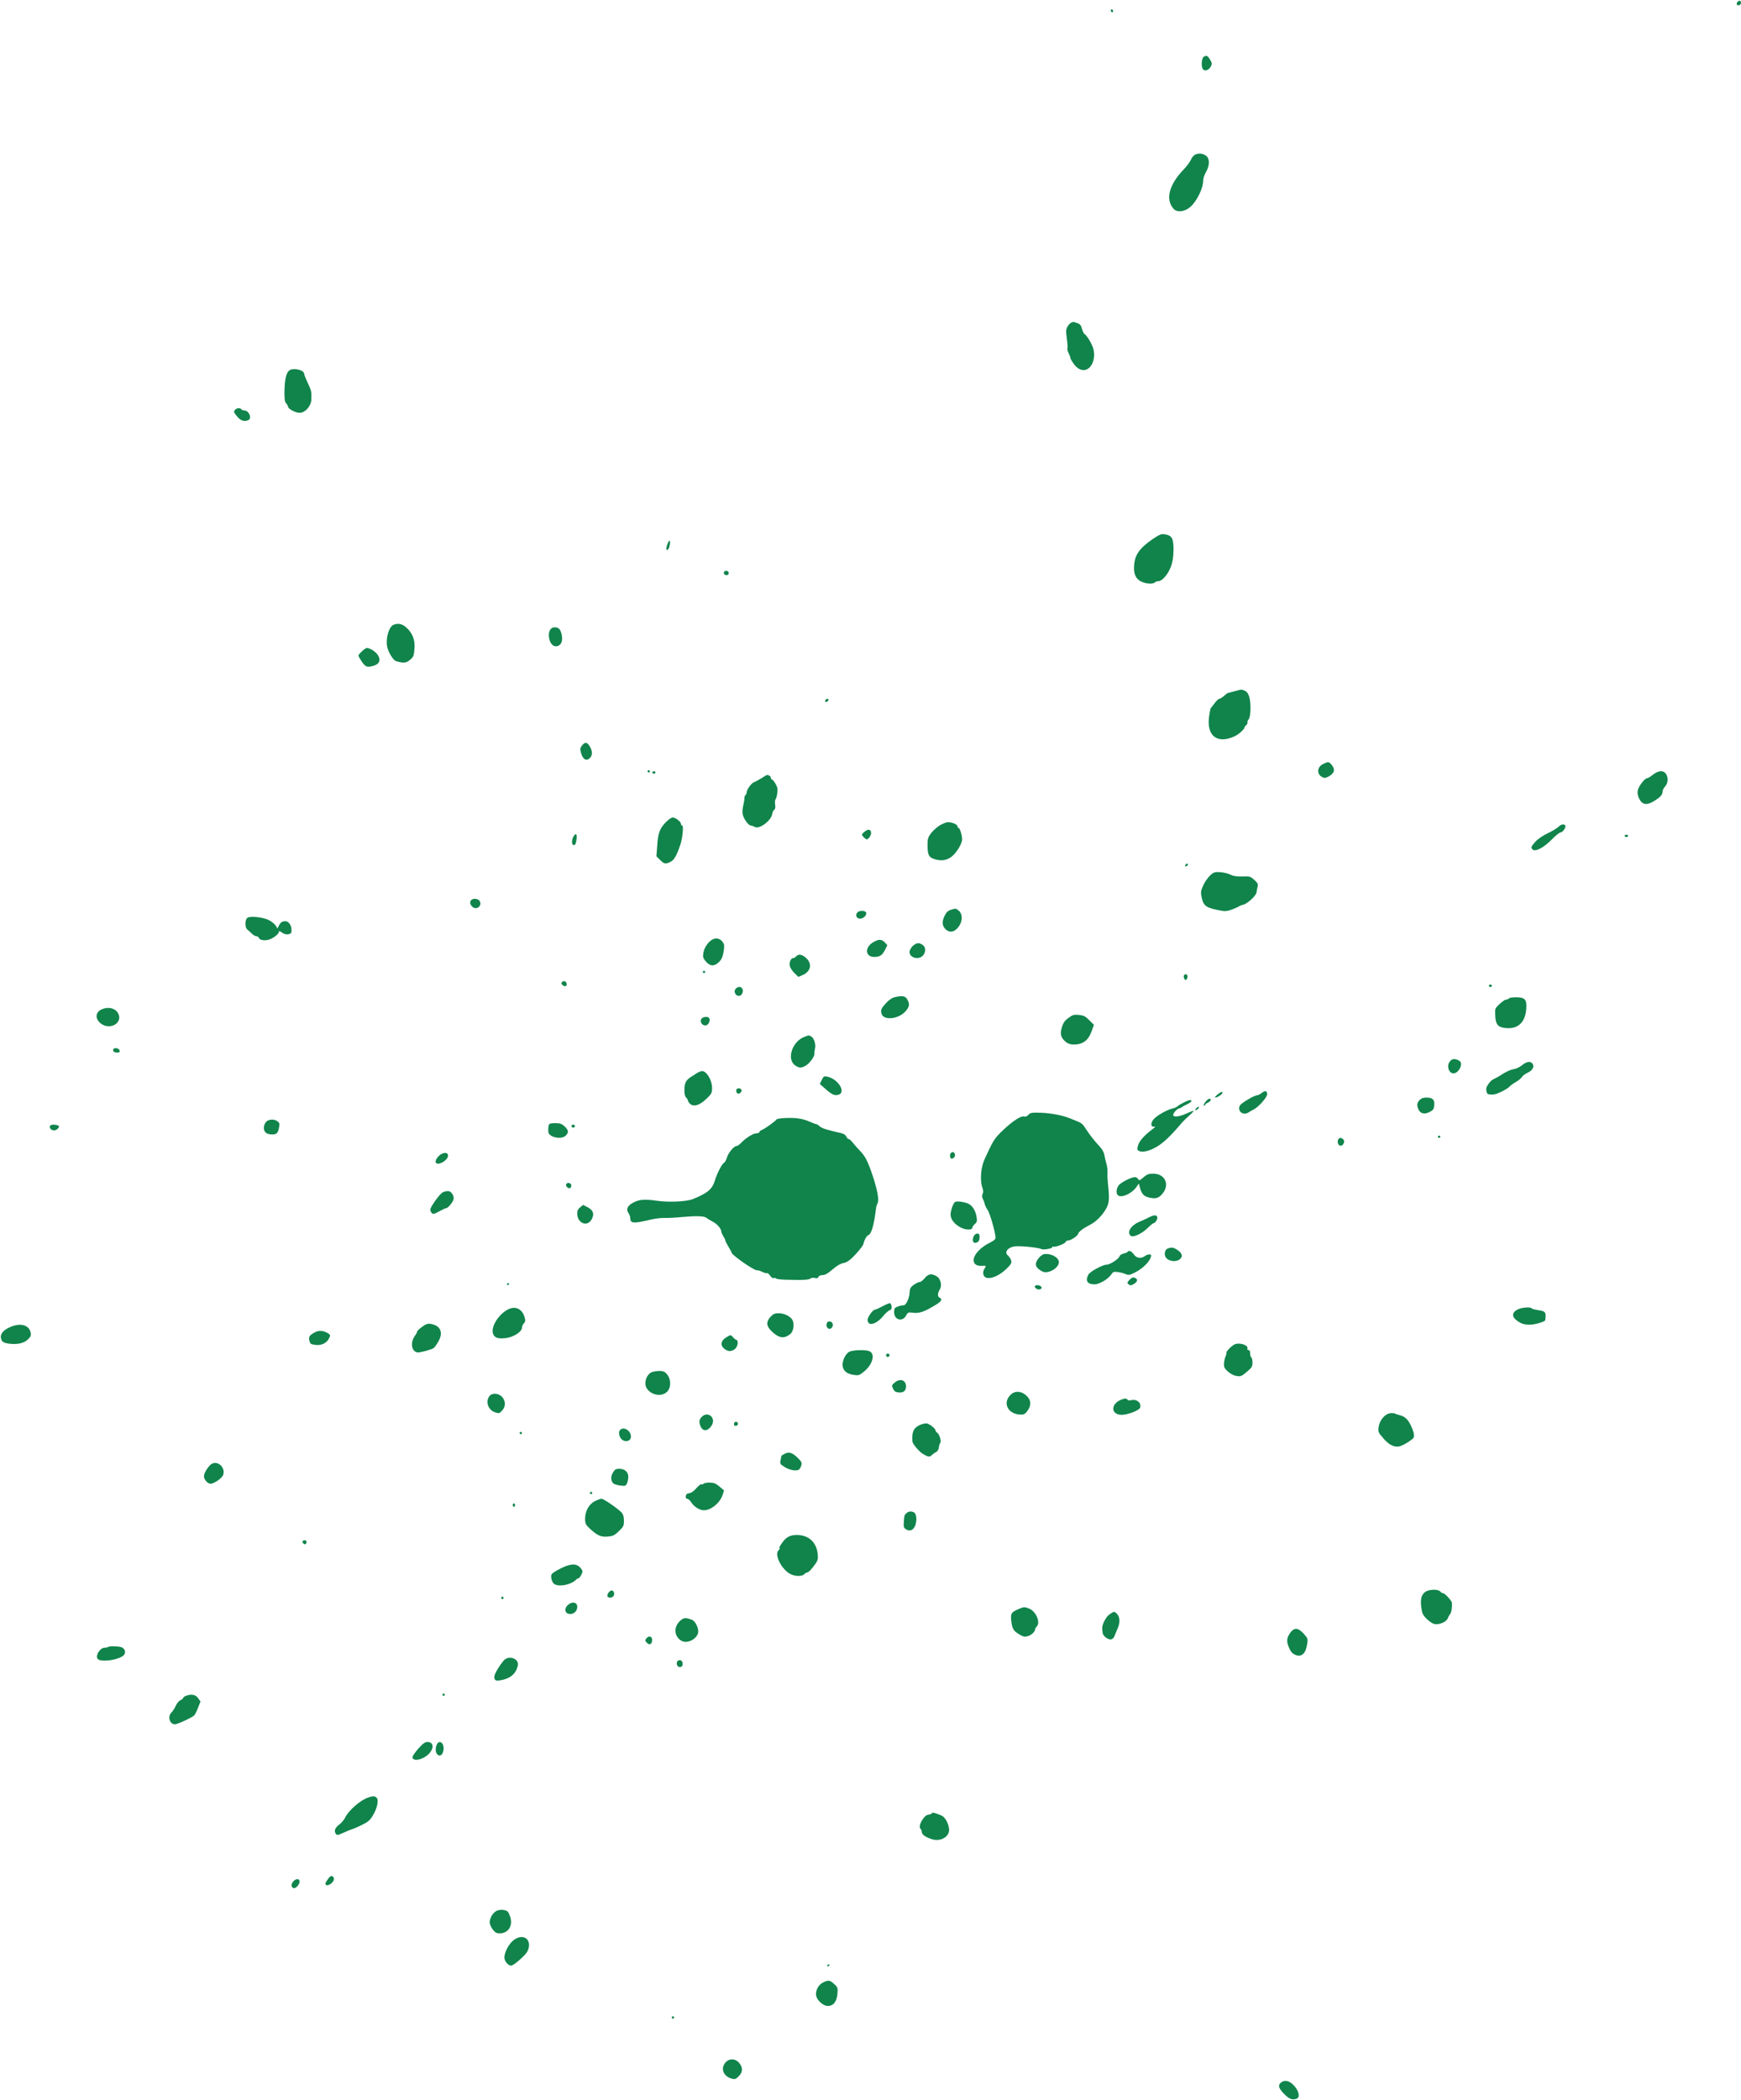 <?xml version="1.0" encoding="UTF-8" standalone="no"?><svg xmlns="http://www.w3.org/2000/svg" xmlns:xlink="http://www.w3.org/1999/xlink" fill="#10844b" height="1821.9" preserveAspectRatio="xMidYMid meet" version="1" viewBox="719.0 536.9 1511.0 1821.9" width="1511" zoomAndPan="magnify"><g id="change1_1"><path d="M22270 24615 c-6 -8 -9 -19 -6 -24 9 -14 36 -2 36 14 0 21 -16 26 -30 10z" fill="inherit" transform="matrix(.1 0 0 -.1 0 3000)"/><path d="M16830 24541 c0 -6 5 -13 10 -16 6 -3 10 1 10 9 0 9 -4 16 -10 16 -5 0 -10 -4 -10 -9z" fill="inherit" transform="matrix(.1 0 0 -.1 0 3000)"/><path d="M17638 24139 c-19 -11 -25 -82 -9 -107 14 -22 54 -10 69 21 12 24 11 32 -5 59 -21 36 -31 41 -55 27z" fill="inherit" transform="matrix(.1 0 0 -.1 0 3000)"/><path d="M17563 23290 c-12 -5 -29 -25 -37 -44 -8 -19 -35 -56 -61 -83 -129 -133 -163 -263 -89 -344 29 -32 94 -26 141 14 58 47 117 167 115 232 0 16 10 48 23 70 39 68 35 133 -11 153 -29 14 -50 14 -81 2z" fill="inherit" transform="matrix(.1 0 0 -.1 0 3000)"/><path d="M16489 21833 c-8 -2 -23 -17 -33 -33 -15 -26 -16 -39 -7 -106 6 -42 8 -80 5 -85 -3 -5 2 -23 10 -41 9 -17 16 -36 16 -43 0 -6 14 -30 30 -52 47 -64 110 -70 149 -14 26 36 33 94 20 146 -11 41 -54 114 -76 128 -7 4 -17 25 -23 46 -8 31 -17 42 -42 50 -17 6 -31 10 -32 10 -1 -1 -8 -3 -17 -6z" fill="inherit" transform="matrix(.1 0 0 -.1 0 3000)"/><path d="M9700 21417 c-26 -21 -39 -78 -41 -175 -1 -73 2 -96 15 -111 9 -9 16 -22 16 -28 0 -19 65 -53 100 -53 48 0 99 57 102 113 2 76 3 74 -41 168 -11 25 -21 51 -21 57 0 34 -97 56 -130 29z" fill="inherit" transform="matrix(.1 0 0 -.1 0 3000)"/><path d="M9232 21078 c-17 -17 -15 -23 19 -63 30 -34 58 -43 93 -29 35 13 8 84 -32 84 -11 0 -24 5 -27 10 -8 14 -38 13 -53 -2z" fill="inherit" transform="matrix(.1 0 0 -.1 0 3000)"/><path d="M17196 19956 c-114 -78 -155 -135 -163 -225 -7 -76 13 -122 62 -145 42 -20 101 -24 118 -7 6 6 20 11 32 11 32 0 82 59 107 125 16 45 22 82 23 147 0 100 -14 124 -76 134 -30 5 -45 -1 -103 -40z" fill="inherit" transform="matrix(.1 0 0 -.1 0 3000)"/><path d="M12980 19904 c-12 -35 -7 -56 9 -38 12 13 22 74 12 74 -5 0 -15 -16 -21 -36z" fill="inherit" transform="matrix(.1 0 0 -.1 0 3000)"/><path d="M13474 19669 c-9 -15 11 -33 30 -26 9 4 13 13 10 22 -7 17 -30 20 -40 4z" fill="inherit" transform="matrix(.1 0 0 -.1 0 3000)"/><path d="M10605 19211 c-39 -16 -69 -117 -55 -188 8 -47 53 -120 77 -127 66 -19 88 -17 121 11 31 25 34 35 39 94 7 79 -17 139 -72 188 -36 31 -70 38 -110 22z" fill="inherit" transform="matrix(.1 0 0 -.1 0 3000)"/><path d="M11970 19175 c-31 -37 -16 -123 24 -145 29 -15 64 3 72 38 8 31 -4 88 -22 107 -20 19 -58 19 -74 0z" fill="inherit" transform="matrix(.1 0 0 -.1 0 3000)"/><path d="M10330 18980 c-35 -34 -35 -33 -13 -68 38 -61 51 -70 93 -62 69 13 90 48 60 98 -18 29 -69 62 -96 62 -7 0 -27 -13 -44 -30z" fill="inherit" transform="matrix(.1 0 0 -.1 0 3000)"/><path d="M17905 18635 c-27 -8 -53 -14 -57 -15 -4 0 -19 -11 -34 -25 -15 -14 -33 -25 -40 -25 -7 0 -26 -17 -41 -37 -15 -21 -30 -40 -34 -43 -3 -3 -10 -35 -15 -72 -25 -171 71 -245 223 -173 35 17 83 60 83 74 0 5 7 14 15 21 9 7 14 18 12 24 -3 6 2 18 10 27 18 22 22 140 5 195 -8 27 -20 45 -37 52 -31 14 -27 14 -90 -3z" fill="inherit" transform="matrix(.1 0 0 -.1 0 3000)"/><path d="M14355 18559 c-4 -6 -5 -13 -2 -16 7 -7 27 6 27 18 0 12 -17 12 -25 -2z" fill="inherit" transform="matrix(.1 0 0 -.1 0 3000)"/><path d="M12242 18165 c-18 -23 -19 -30 -9 -67 15 -49 39 -68 65 -52 32 20 38 59 16 101 -25 47 -46 52 -72 18z" fill="inherit" transform="matrix(.1 0 0 -.1 0 3000)"/><path d="M18672 18003 c-51 -25 -56 -87 -8 -112 19 -11 28 -10 53 2 57 30 65 65 25 110 -19 21 -28 21 -70 0z" fill="inherit" transform="matrix(.1 0 0 -.1 0 3000)"/><path d="M12810 17940 c0 -5 5 -10 10 -10 6 0 10 5 10 10 0 6 -4 10 -10 10 -5 0 -10 -4 -10 -10z" fill="inherit" transform="matrix(.1 0 0 -.1 0 3000)"/><path d="M12852 17929 c2 -6 8 -10 13 -10 5 0 11 4 13 10 2 6 -4 11 -13 11 -9 0 -15 -5 -13 -11z" fill="inherit" transform="matrix(.1 0 0 -.1 0 3000)"/><path d="M21535 17910 c-21 -16 -43 -30 -50 -30 -21 0 -74 -70 -81 -106 -4 -23 0 -45 12 -71 27 -54 66 -60 131 -20 55 35 72 54 73 83 0 11 9 30 20 41 26 28 31 72 12 106 -22 38 -67 37 -117 -3z" fill="inherit" transform="matrix(.1 0 0 -.1 0 3000)"/><path d="M13800 17881 c-25 -15 -54 -31 -65 -35 -23 -7 -65 -65 -65 -89 0 -8 -4 -19 -10 -22 -5 -3 -9 -16 -9 -28 0 -12 -5 -42 -11 -66 -6 -24 -8 -58 -4 -75 8 -38 50 -96 70 -96 8 0 23 -6 34 -12 39 -25 146 56 152 114 2 12 9 28 17 34 10 8 12 22 8 46 -3 20 -1 40 4 45 5 5 12 29 15 54 5 35 2 52 -16 82 -12 20 -26 37 -31 37 -5 0 -9 6 -9 14 0 8 -7 17 -16 20 -20 7 -12 10 -64 -23z" fill="inherit" transform="matrix(.1 0 0 -.1 0 3000)"/><path d="M12970 17500 c-54 -55 -69 -95 -76 -204 l-7 -93 31 -31 c35 -36 50 -39 93 -16 30 15 53 56 84 149 19 55 29 165 16 165 -6 0 -11 6 -11 14 0 19 -48 56 -72 56 -10 0 -37 -18 -58 -40z" fill="inherit" transform="matrix(.1 0 0 -.1 0 3000)"/><path d="M15349 17473 c-25 -15 -59 -45 -77 -68 -28 -37 -32 -50 -32 -103 0 -87 11 -109 62 -124 54 -16 94 -12 136 14 44 27 102 116 102 158 0 38 -20 100 -32 100 -4 0 -8 6 -8 14 0 15 -50 36 -84 35 -12 0 -41 -12 -67 -26z" fill="inherit" transform="matrix(.1 0 0 -.1 0 3000)"/><path d="M20715 17458 c-11 -11 -52 -36 -92 -55 -42 -20 -86 -50 -107 -73 -40 -45 -42 -52 -22 -70 24 -19 96 20 164 89 33 34 67 61 76 61 19 0 50 45 41 60 -10 16 -38 11 -60 -12z" fill="inherit" transform="matrix(.1 0 0 -.1 0 3000)"/><path d="M14693 17416 c-27 -24 -28 -24 -9 -45 11 -12 23 -21 27 -21 16 0 39 32 39 55 0 33 -25 38 -57 11z" fill="inherit" transform="matrix(.1 0 0 -.1 0 3000)"/><path d="M12165 17370 c-16 -30 -13 -70 5 -70 13 0 19 14 24 54 6 46 -9 55 -29 16z" fill="inherit" transform="matrix(.1 0 0 -.1 0 3000)"/><path d="M21290 17380 c0 -5 7 -10 15 -10 8 0 15 5 15 10 0 6 -7 10 -15 10 -8 0 -15 -4 -15 -10z" fill="inherit" transform="matrix(.1 0 0 -.1 0 3000)"/><path d="M17477 17126 c-4 -10 -1 -13 9 -9 7 3 14 9 14 14 0 14 -17 10 -23 -5z" fill="inherit" transform="matrix(.1 0 0 -.1 0 3000)"/><path d="M17725 17061 c-30 -13 -74 -67 -96 -119 -18 -42 -19 -53 -9 -99 16 -73 39 -88 169 -112 33 -6 55 -4 95 11 28 11 56 23 61 28 6 4 21 10 35 13 38 10 112 78 115 107 2 14 6 37 10 51 5 21 0 31 -30 58 -34 30 -41 32 -103 29 -47 -1 -78 3 -101 15 -41 20 -119 30 -146 18z" fill="inherit" transform="matrix(.1 0 0 -.1 0 3000)"/><path d="M11288 16829 c-24 -13 -23 -42 2 -64 36 -33 89 10 62 51 -11 17 -45 24 -64 13z" fill="inherit" transform="matrix(.1 0 0 -.1 0 3000)"/><path d="M15443 16739 c-24 -7 -39 -21 -53 -49 -26 -51 -25 -85 3 -116 36 -39 83 -31 119 21 34 48 33 109 -2 137 -25 20 -23 20 -67 7z" fill="inherit" transform="matrix(.1 0 0 -.1 0 3000)"/><path d="M14630 16715 c-18 -22 -8 -50 21 -53 29 -3 64 29 56 53 -8 19 -61 20 -77 0z" fill="inherit" transform="matrix(.1 0 0 -.1 0 3000)"/><path d="M9338 16670 c-23 -14 -24 -84 -2 -102 9 -7 26 -23 39 -35 12 -13 30 -23 39 -23 9 0 19 -6 22 -14 7 -19 42 -26 80 -18 38 8 94 49 94 69 0 10 7 9 28 -6 18 -13 36 -18 55 -14 23 4 27 10 27 37 0 40 -25 76 -53 76 -28 0 -41 -9 -57 -39 l-12 -24 -15 25 c-9 13 -34 34 -57 46 -48 26 -161 39 -188 22z" fill="inherit" transform="matrix(.1 0 0 -.1 0 3000)"/><path d="M13363 16475 c-34 -24 -62 -69 -69 -112 -5 -33 -2 -44 20 -70 37 -44 70 -47 111 -12 24 22 35 42 43 84 6 30 9 63 5 73 -18 50 -67 67 -110 37z" fill="inherit" transform="matrix(.1 0 0 -.1 0 3000)"/><path d="M14768 16457 c-75 -44 -69 -127 9 -127 48 0 70 14 94 61 l20 41 -22 24 c-28 29 -53 30 -101 1z" fill="inherit" transform="matrix(.1 0 0 -.1 0 3000)"/><path d="M15117 16430 c-13 -11 -28 -32 -32 -47 -13 -55 73 -86 115 -41 27 29 26 73 -2 92 -30 21 -50 20 -81 -4z" fill="inherit" transform="matrix(.1 0 0 -.1 0 3000)"/><path d="M14100 16335 c-7 -8 -18 -15 -26 -15 -20 0 -36 -38 -29 -69 3 -15 21 -43 40 -61 l34 -33 40 17 c68 31 81 96 29 145 -36 34 -69 39 -88 16z" fill="inherit" transform="matrix(.1 0 0 -.1 0 3000)"/><path d="M13290 16200 c0 -5 5 -10 10 -10 6 0 10 5 10 10 0 6 -4 10 -10 10 -5 0 -10 -4 -10 -10z" fill="inherit" transform="matrix(.1 0 0 -.1 0 3000)"/><path d="M17466 16171 c-7 -11 3 -41 14 -41 11 0 21 30 14 41 -3 5 -9 9 -14 9 -5 0 -11 -4 -14 -9z" fill="inherit" transform="matrix(.1 0 0 -.1 0 3000)"/><path d="M12064 16108 c-9 -15 27 -41 39 -29 13 13 1 41 -17 41 -8 0 -18 -5 -22 -12z" fill="inherit" transform="matrix(.1 0 0 -.1 0 3000)"/><path d="M20112 16079 c2 -6 8 -10 13 -10 5 0 11 4 13 10 2 6 -4 11 -13 11 -9 0 -15 -5 -13 -11z" fill="inherit" transform="matrix(.1 0 0 -.1 0 3000)"/><path d="M13576 16055 c-10 -11 -13 -22 -7 -38 11 -30 47 -34 61 -7 24 45 -18 81 -54 45z" fill="inherit" transform="matrix(.1 0 0 -.1 0 3000)"/><path d="M14952 15980 c-21 -5 -50 -25 -76 -55 -34 -37 -42 -52 -38 -76 5 -36 34 -53 86 -50 51 3 105 31 134 70 26 36 27 52 7 91 -17 32 -43 37 -113 20z" fill="inherit" transform="matrix(.1 0 0 -.1 0 3000)"/><path d="M20285 15970 c-3 -5 -14 -10 -23 -10 -9 0 -35 -17 -57 -38 -39 -37 -41 -40 -38 -96 2 -77 21 -103 77 -111 114 -17 182 40 192 162 7 82 -10 103 -86 103 -32 0 -62 -4 -65 -10z" fill="inherit" transform="matrix(.1 0 0 -.1 0 3000)"/><path d="M8072 15875 c-58 -25 -58 -89 1 -128 76 -50 178 9 146 86 -22 51 -84 69 -147 42z" fill="inherit" transform="matrix(.1 0 0 -.1 0 3000)"/><path d="M16463 15801 c-33 -24 -45 -42 -57 -81 -18 -59 -10 -88 31 -125 20 -17 40 -24 70 -25 81 0 129 35 158 118 l19 53 -41 41 c-34 34 -49 41 -90 45 -42 4 -53 1 -90 -26z" fill="inherit" transform="matrix(.1 0 0 -.1 0 3000)"/><path d="M13282 15798 c-26 -26 2 -70 38 -61 21 6 37 44 25 62 -8 15 -48 14 -63 -1z" fill="inherit" transform="matrix(.1 0 0 -.1 0 3000)"/><path d="M14175 15638 c-108 -37 -161 -194 -85 -248 35 -25 57 -25 96 -1 33 20 77 82 72 103 -1 7 1 26 5 42 10 35 -8 93 -33 106 -10 6 -20 10 -22 9 -2 0 -16 -5 -33 -11z" fill="inherit" transform="matrix(.1 0 0 -.1 0 3000)"/><path d="M8175 15531 c-10 -17 4 -31 31 -31 19 0 25 5 22 18 -4 19 -43 29 -53 13z" fill="inherit" transform="matrix(.1 0 0 -.1 0 3000)"/><path d="M19797 15442 c-9 -2 -24 -16 -31 -30 -20 -39 2 -92 38 -92 46 0 87 82 54 107 -19 14 -41 20 -61 15z" fill="inherit" transform="matrix(.1 0 0 -.1 0 3000)"/><path d="M20400 15391 c-19 -16 -52 -32 -73 -35 -34 -6 -66 -21 -132 -64 -11 -6 -29 -16 -40 -21 -21 -9 -43 -32 -61 -66 -11 -20 -2 -64 13 -66 40 -7 63 -3 112 21 31 15 63 35 70 43 7 9 32 28 57 42 24 14 48 34 54 45 5 10 28 26 49 36 43 19 61 55 40 80 -18 22 -51 16 -89 -15z" fill="inherit" transform="matrix(.1 0 0 -.1 0 3000)"/><path d="M13235 15320 c-16 -11 -39 -25 -50 -32 -42 -28 -54 -52 -55 -109 0 -38 5 -61 15 -69 8 -7 15 -18 15 -25 0 -6 9 -20 20 -30 31 -28 82 -12 141 44 45 44 49 51 49 95 0 67 -47 146 -87 146 -10 0 -31 -9 -48 -20z" fill="inherit" transform="matrix(.1 0 0 -.1 0 3000)"/><path d="M14322 15263 l-17 -35 50 -44 c56 -49 76 -58 110 -50 73 19 -1 140 -98 158 -25 5 -31 1 -45 -29z" fill="inherit" transform="matrix(.1 0 0 -.1 0 3000)"/><path d="M13580 15171 c0 -27 19 -36 37 -18 18 18 9 37 -18 37 -12 0 -19 -7 -19 -19z" fill="inherit" transform="matrix(.1 0 0 -.1 0 3000)"/><path d="M18140 15150 c-14 -11 -31 -20 -39 -20 -24 0 -133 -64 -148 -86 -30 -47 23 -94 71 -64 12 8 33 20 47 27 44 22 121 111 117 135 -4 29 -18 31 -48 8z" fill="inherit" transform="matrix(.1 0 0 -.1 0 3000)"/><path d="M17755 15135 c-16 -13 -24 -24 -17 -25 17 0 62 30 62 41 0 15 -13 10 -45 -16z" fill="inherit" transform="matrix(.1 0 0 -.1 0 3000)"/><path d="M19510 15088 c-23 -25 -25 -46 -8 -83 16 -35 53 -43 97 -19 31 16 36 25 39 59 4 48 -15 65 -70 65 -25 0 -44 -7 -58 -22z" fill="inherit" transform="matrix(.1 0 0 -.1 0 3000)"/><path d="M17650 15070 c-12 -16 -17 -30 -11 -30 6 0 11 3 11 8 0 4 10 12 22 17 26 12 36 35 15 35 -9 0 -25 -13 -37 -30z" fill="inherit" transform="matrix(.1 0 0 -.1 0 3000)"/><path d="M17465 15068 c-22 -11 -47 -26 -55 -33 -8 -8 -28 -17 -45 -20 -51 -12 -145 -67 -166 -97 -25 -34 -21 -64 6 -60 16 2 13 -3 -10 -20 -73 -55 -115 -102 -127 -140 -10 -33 -9 -41 3 -49 26 -16 73 -9 134 21 70 35 133 92 246 226 9 10 36 36 59 57 24 21 41 39 39 42 -3 2 -29 -8 -59 -22 -52 -25 -103 -34 -116 -20 -11 10 24 55 48 63 13 3 25 9 28 13 3 3 22 14 43 23 20 10 37 22 37 28 0 14 -19 11 -65 -12z" fill="inherit" transform="matrix(.1 0 0 -.1 0 3000)"/><path d="M17570 15015 c-7 -8 -8 -15 -2 -15 5 0 15 7 22 15 7 8 8 15 2 15 -5 0 -15 -7 -22 -15z" fill="inherit" transform="matrix(.1 0 0 -.1 0 3000)"/><path d="M16115 14960 c-11 -13 -25 -18 -37 -14 -26 8 -98 -39 -180 -116 -68 -64 -86 -90 -128 -180 -11 -25 -27 -58 -35 -75 -32 -69 -41 -181 -20 -243 9 -25 10 -43 3 -58 -7 -15 -6 -28 3 -45 7 -13 14 -33 16 -44 2 -11 13 -33 24 -49 20 -27 69 -199 69 -241 0 -14 -14 -26 -42 -40 -87 -42 -148 -106 -148 -157 0 -31 27 -50 68 -48 42 3 44 2 26 -25 -21 -32 -12 -71 20 -79 40 -10 112 22 167 75 44 42 50 53 45 75 -4 15 -17 34 -28 44 -38 30 5 78 72 80 63 3 200 -13 218 -24 16 -10 102 6 95 17 -3 5 -1 7 4 4 15 -9 103 23 110 39 3 8 13 14 22 14 24 0 83 39 88 58 4 19 44 48 108 81 50 26 105 82 137 141 25 46 28 82 13 220 -4 46 -4 54 -3 103 0 16 -4 45 -10 65 -6 20 -14 53 -17 73 -3 21 -19 51 -38 71 -54 59 -87 101 -120 152 -32 49 -37 54 -89 75 -16 6 -38 15 -50 20 -60 26 -162 45 -248 49 -87 3 -98 1 -115 -18z" fill="inherit" transform="matrix(.1 0 0 -.1 0 3000)"/><path d="M13995 14932 c-33 -2 -62 -7 -65 -11 -10 -16 -102 -82 -126 -91 -13 -5 -24 -14 -24 -20 0 -5 -12 -10 -26 -10 -27 0 -94 -42 -133 -84 -14 -14 -30 -26 -37 -26 -24 0 -72 -57 -85 -100 -7 -23 -19 -44 -26 -47 -17 -7 -60 -91 -79 -153 -22 -74 -62 -108 -189 -160 -56 -23 -209 -30 -315 -15 -104 15 -153 11 -202 -15 -53 -28 -67 -58 -43 -93 8 -12 15 -31 15 -42 1 -48 23 -50 190 -11 36 8 85 13 110 12 25 -1 88 2 140 7 128 12 199 10 219 -5 9 -7 33 -22 54 -33 39 -19 77 -62 77 -87 0 -7 9 -28 20 -45 11 -18 18 -33 15 -33 -2 0 9 -23 25 -50 17 -28 30 -53 30 -56 0 -19 196 -156 219 -152 9 1 30 -5 46 -14 17 -8 35 -13 41 -11 6 2 19 -8 28 -22 10 -15 23 -24 31 -21 8 3 17 1 20 -3 3 -5 40 -10 82 -11 164 -4 200 -2 220 12 6 5 22 6 36 3 17 -5 26 -2 30 9 4 10 18 16 36 16 21 0 46 14 86 49 37 32 68 50 93 55 25 4 50 19 77 45 49 48 96 106 99 123 7 32 27 69 41 74 29 11 49 82 69 240 2 11 6 26 10 32 17 28 5 105 -37 235 -45 135 -67 178 -116 228 -14 14 -39 42 -55 62 -15 20 -33 37 -40 37 -6 0 -16 10 -21 22 -7 15 -23 25 -50 31 -114 25 -161 40 -180 57 -12 11 -26 20 -32 20 -6 0 -35 11 -64 24 -58 25 -118 33 -214 28z" fill="inherit" transform="matrix(.1 0 0 -.1 0 3000)"/><path d="M9520 14913 c-39 -14 -54 -78 -24 -107 9 -9 32 -16 54 -16 43 0 53 11 63 67 5 26 2 35 -16 48 -22 15 -49 18 -77 8z" fill="inherit" transform="matrix(.1 0 0 -.1 0 3000)"/><path d="M11955 14877 c-6 -16 -8 -38 -6 -64 2 -47 113 -71 151 -33 28 28 25 47 -10 80 -25 23 -39 28 -81 28 -30 1 -52 -4 -54 -11z" fill="inherit" transform="matrix(.1 0 0 -.1 0 3000)"/><path d="M7630 14870 c-21 -13 0 -45 30 -45 21 0 50 28 40 39 -12 11 -56 15 -70 6z" fill="inherit" transform="matrix(.1 0 0 -.1 0 3000)"/><path d="M12156 14873 c-11 -11 -6 -23 9 -23 8 0 15 4 15 9 0 13 -16 22 -24 14z" fill="inherit" transform="matrix(.1 0 0 -.1 0 3000)"/><path d="M19670 14770 c0 -5 5 -10 10 -10 6 0 10 5 10 10 0 6 -4 10 -10 10 -5 0 -10 -4 -10 -10z" fill="inherit" transform="matrix(.1 0 0 -.1 0 3000)"/><path d="M18804 14746 c-17 -43 25 -75 46 -36 9 16 8 25 -1 36 -15 18 -38 18 -45 0z" fill="inherit" transform="matrix(.1 0 0 -.1 0 3000)"/><path d="M15441 14627 c-11 -14 -6 -47 8 -47 17 1 33 19 29 35 -4 24 -22 29 -37 12z" fill="inherit" transform="matrix(.1 0 0 -.1 0 3000)"/><path d="M10997 14602 c-50 -52 -24 -87 38 -51 34 21 52 50 40 69 -12 19 -51 10 -78 -18z" fill="inherit" transform="matrix(.1 0 0 -.1 0 3000)"/><path d="M17114 14418 c-32 -28 -37 -30 -46 -15 -5 9 -17 17 -27 17 -34 0 -127 -48 -144 -74 -20 -30 -22 -69 -4 -84 30 -25 118 14 159 71 l22 31 9 -33 c14 -57 35 -79 84 -89 57 -13 83 -3 117 41 59 77 14 167 -85 167 -40 0 -54 -5 -85 -32z" fill="inherit" transform="matrix(.1 0 0 -.1 0 3000)"/><path d="M12104 14359 c-10 -17 23 -46 37 -32 7 7 9 19 6 27 -7 18 -33 21 -43 5z" fill="inherit" transform="matrix(.1 0 0 -.1 0 3000)"/><path d="M11033 14288 c-13 -6 -44 -41 -69 -78 -40 -58 -44 -71 -35 -89 15 -27 22 -26 77 4 25 14 49 25 55 25 16 0 59 51 65 77 8 31 -20 73 -49 72 -12 0 -32 -5 -44 -11z" fill="inherit" transform="matrix(.1 0 0 -.1 0 3000)"/><path d="M15477 14203 c-17 -16 -37 -76 -37 -108 0 -43 36 -87 94 -115 45 -21 96 -20 96 4 0 6 10 20 21 30 18 15 20 24 15 59 -9 56 -36 99 -71 116 -35 17 -107 26 -118 14z" fill="inherit" transform="matrix(.1 0 0 -.1 0 3000)"/><path d="M12226 14159 c-20 -16 -26 -29 -26 -57 1 -83 88 -117 125 -48 25 46 14 79 -34 104 l-40 21 -25 -20z" fill="inherit" transform="matrix(.1 0 0 -.1 0 3000)"/><path d="M17160 14070 c-19 -10 -54 -26 -78 -36 -76 -31 -115 -92 -79 -123 21 -17 95 17 146 66 24 24 47 43 51 43 16 0 40 38 34 54 -8 20 -29 19 -74 -4z" fill="inherit" transform="matrix(.1 0 0 -.1 0 3000)"/><path d="M15639 13903 c-11 -30 -6 -53 13 -53 30 1 42 20 39 63 -2 28 -40 21 -52 -10z" fill="inherit" transform="matrix(.1 0 0 -.1 0 3000)"/><path d="M17323 13800 c-23 -9 -32 -52 -15 -76 23 -35 88 -44 122 -16 29 24 20 54 -24 82 -36 22 -49 23 -83 10z" fill="inherit" transform="matrix(.1 0 0 -.1 0 3000)"/><path d="M16976 13771 c-3 -4 -19 -11 -35 -14 -16 -4 -32 -14 -35 -24 -8 -25 -84 -73 -114 -73 -33 0 -140 -59 -155 -84 -30 -55 -11 -86 53 -86 42 0 118 46 145 86 14 22 22 25 53 21 21 -2 51 -10 68 -17 28 -12 36 -11 79 10 77 37 145 108 145 150 0 15 -32 12 -54 -5 -33 -25 -72 -19 -96 15 -21 30 -44 38 -54 21z" fill="inherit" transform="matrix(.1 0 0 -.1 0 3000)"/><path d="M16253 13752 c-29 -4 -73 -57 -73 -86 0 -24 19 -45 58 -65 47 -24 142 30 142 81 0 41 -70 79 -127 70z" fill="inherit" transform="matrix(.1 0 0 -.1 0 3000)"/><path d="M15217 13545 c-15 -19 -36 -35 -45 -35 -10 0 -33 -11 -52 -25 -29 -21 -34 -32 -36 -71 -3 -50 -34 -111 -54 -106 -6 1 -27 -3 -46 -10 -30 -11 -34 -16 -34 -50 0 -68 74 -88 105 -27 14 26 18 28 63 22 52 -6 99 11 193 69 50 30 61 51 34 62 -19 7 -19 40 1 71 21 32 9 91 -23 112 -44 29 -76 26 -106 -12z" fill="inherit" transform="matrix(.1 0 0 -.1 0 3000)"/><path d="M16991 13527 c-19 -22 -20 -25 -6 -37 13 -11 20 -11 42 1 31 17 41 38 22 50 -22 14 -34 11 -58 -14z" fill="inherit" transform="matrix(.1 0 0 -.1 0 3000)"/><path d="M11590 13489 c0 -5 5 -7 10 -4 6 3 10 8 10 11 0 2 -4 4 -10 4 -5 0 -10 -5 -10 -11z" fill="inherit" transform="matrix(.1 0 0 -.1 0 3000)"/><path d="M16179 13480 c-12 -8 -12 -11 2 -25 15 -15 49 -12 49 6 0 15 -35 28 -51 19z" fill="inherit" transform="matrix(.1 0 0 -.1 0 3000)"/><path d="M14850 13300 c-30 -16 -60 -30 -67 -30 -17 0 -63 -63 -63 -87 0 -61 74 -43 136 33 20 24 45 46 55 49 15 5 19 14 17 33 -2 14 -7 27 -13 28 -5 2 -35 -10 -65 -26z" fill="inherit" transform="matrix(.1 0 0 -.1 0 3000)"/><path d="M11605 13275 c-83 -39 -154 -147 -137 -210 11 -38 42 -50 114 -41 65 8 138 55 138 89 0 11 7 29 17 39 14 15 14 24 5 56 -21 68 -77 95 -137 67z" fill="inherit" transform="matrix(.1 0 0 -.1 0 3000)"/><path d="M20362 13272 c-47 -23 -53 -59 -16 -89 40 -33 68 -43 122 -43 44 0 131 26 133 39 9 70 3 78 -62 87 -27 4 -52 11 -55 15 -9 15 -87 9 -122 -9z" fill="inherit" transform="matrix(.1 0 0 -.1 0 3000)"/><path d="M13878 13209 c-42 -45 -38 -83 14 -131 61 -56 103 -61 156 -20 28 22 39 86 20 122 -18 33 -73 60 -123 59 -31 0 -46 -7 -67 -30z" fill="inherit" transform="matrix(.1 0 0 -.1 0 3000)"/><path d="M14365 13149 c-10 -30 18 -58 40 -39 22 18 15 54 -12 58 -15 2 -23 -3 -28 -19z" fill="inherit" transform="matrix(.1 0 0 -.1 0 3000)"/><path d="M10853 13121 c-24 -17 -43 -36 -43 -41 0 -6 -9 -23 -20 -38 -42 -58 -28 -137 25 -143 21 -2 122 25 140 39 6 4 24 29 39 55 46 80 19 140 -67 154 -25 4 -42 -2 -74 -26z" fill="inherit" transform="matrix(.1 0 0 -.1 0 3000)"/><path d="M7310 13131 c-77 -24 -120 -64 -112 -106 6 -33 21 -43 73 -50 70 -9 126 4 160 36 26 25 30 34 25 60 -11 58 -71 82 -146 60z" fill="inherit" transform="matrix(.1 0 0 -.1 0 3000)"/><path d="M9925 13075 c-48 -26 -58 -39 -50 -73 6 -27 12 -32 49 -37 53 -8 99 13 121 55 14 28 14 30 -8 45 -37 24 -79 27 -112 10z" fill="inherit" transform="matrix(.1 0 0 -.1 0 3000)"/><path d="M13493 13030 c-46 -28 -54 -67 -19 -97 32 -27 63 -29 93 -5 26 19 35 73 14 80 -7 2 -21 13 -29 23 -20 23 -20 23 -59 -1z" fill="inherit" transform="matrix(.1 0 0 -.1 0 3000)"/><path d="M17915 12973 c-26 -6 -86 -64 -81 -78 2 -5 -2 -19 -7 -30 -6 -11 -12 -37 -14 -59 -2 -33 2 -43 33 -72 22 -20 52 -35 75 -39 36 -6 44 -3 89 35 44 37 50 46 50 80 0 22 -4 42 -10 45 -5 3 -10 19 -10 36 0 19 -5 29 -15 29 -8 0 -12 6 -9 13 10 26 -54 51 -101 40z" fill="inherit" transform="matrix(.1 0 0 -.1 0 3000)"/><path d="M14568 12908 c-38 -13 -73 -85 -64 -131 8 -42 39 -65 99 -73 39 -6 47 -3 89 32 75 63 96 154 41 175 -31 12 -130 10 -165 -3z" fill="inherit" transform="matrix(.1 0 0 -.1 0 3000)"/><path d="M14880 12875 c0 -8 7 -15 15 -15 8 0 15 7 15 15 0 8 -7 15 -15 15 -8 0 -15 -7 -15 -15z" fill="inherit" transform="matrix(.1 0 0 -.1 0 3000)"/><path d="M12856 12731 c-35 -7 -64 -52 -65 -98 -2 -79 111 -131 178 -84 49 35 50 122 1 171 -20 20 -56 24 -114 11z" fill="inherit" transform="matrix(.1 0 0 -.1 0 3000)"/><path d="M14954 12637 c-25 -22 -26 -25 -13 -53 11 -23 22 -30 50 -32 41 -3 62 14 62 53 0 56 -52 72 -99 32z" fill="inherit" transform="matrix(.1 0 0 -.1 0 3000)"/><path d="M15968 12538 c-84 -71 -33 -178 84 -178 26 0 38 7 57 35 33 48 30 90 -8 127 -42 41 -96 47 -133 16z" fill="inherit" transform="matrix(.1 0 0 -.1 0 3000)"/><path d="M11436 12518 c-34 -48 -8 -119 50 -138 34 -12 38 -11 62 15 32 35 32 83 -1 119 -32 34 -89 36 -111 4z" fill="inherit" transform="matrix(.1 0 0 -.1 0 3000)"/><path d="M16920 12489 c-94 -38 -89 -132 7 -131 54 1 151 39 158 62 13 42 -29 77 -78 65 -14 -4 -28 -2 -31 4 -9 13 -23 13 -56 0z" fill="inherit" transform="matrix(.1 0 0 -.1 0 3000)"/><path d="M19251 12371 c-44 -8 -88 -61 -96 -119 -6 -41 -3 -47 40 -97 49 -58 98 -82 143 -70 34 8 122 65 123 79 3 29 -4 55 -27 103 -27 55 -53 78 -100 89 -16 4 -33 10 -39 13 -5 4 -25 5 -44 2z" fill="inherit" transform="matrix(.1 0 0 -.1 0 3000)"/><path d="M13280 12340 c-23 -23 -25 -48 -9 -84 21 -44 60 -42 93 6 46 66 -28 134 -84 78z" fill="inherit" transform="matrix(.1 0 0 -.1 0 3000)"/><path d="M13567 12294 c-14 -14 -7 -35 11 -32 9 2 17 10 17 17 0 16 -18 25 -28 15z" fill="inherit" transform="matrix(.1 0 0 -.1 0 3000)"/><path d="M15172 12269 c-54 -25 -69 -59 -63 -143 1 -20 58 -87 89 -106 46 -28 61 -30 78 -12 10 9 27 22 38 27 13 6 22 22 24 40 2 17 8 35 13 41 11 14 -9 76 -28 87 -7 4 -13 13 -14 20 0 15 -46 52 -74 60 -11 3 -39 -3 -63 -14z" fill="inherit" transform="matrix(.1 0 0 -.1 0 3000)"/><path d="M12570 12225 c-15 -18 -5 -64 18 -82 41 -31 88 -5 76 41 -11 47 -68 72 -94 41z" fill="inherit" transform="matrix(.1 0 0 -.1 0 3000)"/><path d="M11700 12200 c0 -5 5 -10 10 -10 6 0 10 5 10 10 0 6 -4 10 -10 10 -5 0 -10 -4 -10 -10z" fill="inherit" transform="matrix(.1 0 0 -.1 0 3000)"/><path d="M13995 12017 c-11 -7 -21 -12 -22 -12 0 0 -4 -17 -8 -37 -7 -34 -5 -38 32 -61 45 -29 105 -40 127 -24 8 7 18 24 21 38 6 22 0 34 -36 68 -45 43 -76 51 -114 28z" fill="inherit" transform="matrix(.1 0 0 -.1 0 3000)"/><path d="M9020 11927 c-29 -24 -60 -76 -60 -102 0 -28 32 -65 57 -65 31 0 101 49 110 77 23 67 -55 133 -107 90z" fill="inherit" transform="matrix(.1 0 0 -.1 0 3000)"/><path d="M12510 11858 c-21 -34 -20 -72 3 -95 7 -6 33 -15 59 -18 41 -6 48 -5 58 15 7 12 12 38 13 58 1 43 -30 72 -79 72 -28 0 -38 -6 -54 -32z" fill="inherit" transform="matrix(.1 0 0 -.1 0 3000)"/><path d="M13295 11760 c-4 -6 -11 -8 -16 -4 -6 3 -26 -12 -45 -34 -22 -26 -45 -42 -62 -44 -19 -2 -28 -9 -30 -25 -2 -16 2 -23 12 -23 9 0 26 -16 38 -35 24 -36 71 -65 107 -65 62 0 139 63 162 132 l13 40 -40 34 c-32 27 -47 33 -86 34 -26 0 -50 -5 -53 -10z" fill="inherit" transform="matrix(.1 0 0 -.1 0 3000)"/><path d="M12310 11680 c0 -5 5 -10 10 -10 6 0 10 5 10 10 0 6 -4 10 -10 10 -5 0 -10 -4 -10 -10z" fill="inherit" transform="matrix(.1 0 0 -.1 0 3000)"/><path d="M12353 11609 c-52 -26 -86 -88 -85 -156 1 -40 6 -50 44 -85 64 -58 93 -71 153 -66 45 4 58 10 96 47 40 38 44 46 44 90 0 35 -6 55 -20 71 -30 33 -156 120 -174 120 -9 0 -35 -9 -58 -21z" fill="inherit" transform="matrix(.1 0 0 -.1 0 3000)"/><path d="M11640 11575 c0 -8 5 -15 10 -15 6 0 10 7 10 15 0 8 -4 15 -10 15 -5 0 -10 -7 -10 -15z" fill="inherit" transform="matrix(.1 0 0 -.1 0 3000)"/><path d="M15056 11504 c-18 -18 -17 -14 -22 -77 -3 -40 0 -49 19 -62 47 -30 88 10 90 89 0 19 -5 41 -12 50 -17 20 -55 21 -75 0z" fill="inherit" transform="matrix(.1 0 0 -.1 0 3000)"/><path d="M14070 11313 c-19 -2 -48 -16 -63 -31 -29 -28 -63 -82 -51 -82 4 0 0 -8 -10 -18 -39 -44 37 -181 117 -211 40 -16 92 -13 107 4 7 8 18 15 24 15 13 0 42 31 75 78 18 26 22 42 18 80 -11 117 -95 181 -217 165z" fill="inherit" transform="matrix(.1 0 0 -.1 0 3000)"/><path d="M9816 11261 c-7 -11 18 -33 27 -24 4 3 7 12 7 20 0 15 -26 18 -34 4z" fill="inherit" transform="matrix(.1 0 0 -.1 0 3000)"/><path d="M12055 11025 c-38 -19 -72 -41 -77 -49 -13 -22 3 -76 26 -88 44 -24 142 -3 184 38 7 8 17 14 22 14 5 0 17 14 25 30 14 28 14 32 -2 54 -35 47 -86 47 -178 1z" fill="inherit" transform="matrix(.1 0 0 -.1 0 3000)"/><path d="M12476 10821 c-28 -31 -14 -58 24 -46 12 4 20 15 20 30 0 30 -24 39 -44 16z" fill="inherit" transform="matrix(.1 0 0 -.1 0 3000)"/><path d="M19557 10820 c-32 -25 -41 -63 -31 -136 6 -48 13 -63 45 -95 21 -21 50 -41 65 -45 39 -10 104 15 117 45 6 15 16 33 23 41 11 13 18 61 15 97 -1 18 -61 83 -76 83 -7 0 -18 7 -25 15 -19 23 -101 20 -133 -5z" fill="inherit" transform="matrix(.1 0 0 -.1 0 3000)"/><path d="M11540 10770 c0 -5 5 -10 10 -10 6 0 10 5 10 10 0 6 -4 10 -10 10 -5 0 -10 -4 -10 -10z" fill="inherit" transform="matrix(.1 0 0 -.1 0 3000)"/><path d="M12123 10712 c-41 -33 -32 -82 16 -82 34 0 61 28 61 62 0 39 -40 50 -77 20z" fill="inherit" transform="matrix(.1 0 0 -.1 0 3000)"/><path d="M16025 10671 c-61 -27 -66 -38 -57 -111 9 -65 21 -81 85 -116 23 -12 35 -13 63 -4 30 10 58 39 59 62 0 4 6 13 13 20 34 34 -6 130 -64 154 -41 17 -49 17 -99 -5z" fill="inherit" transform="matrix(.1 0 0 -.1 0 3000)"/><path d="M16819 10627 c-31 -21 -67 -92 -63 -124 1 -7 2 -22 3 -33 1 -26 40 -60 68 -60 16 0 27 9 35 28 6 15 19 45 28 67 22 50 20 97 -4 124 -24 26 -26 26 -67 -2z" fill="inherit" transform="matrix(.1 0 0 -.1 0 3000)"/><path d="M13094 10572 c-61 -53 -54 -141 14 -176 52 -27 141 24 142 82 0 40 -28 92 -55 102 -56 21 -70 20 -101 -8z" fill="inherit" transform="matrix(.1 0 0 -.1 0 3000)"/><path d="M18385 10463 c-30 -45 -31 -74 -5 -131 13 -30 29 -47 52 -56 54 -23 91 11 103 95 7 44 5 49 -30 88 -50 55 -84 56 -120 4z" fill="inherit" transform="matrix(.1 0 0 -.1 0 3000)"/><path d="M12805 10424 c-19 -20 -19 -27 3 -47 22 -20 42 -6 42 29 0 28 -25 38 -45 18z" fill="inherit" transform="matrix(.1 0 0 -.1 0 3000)"/><path d="M8128 10344 c-3 -3 -19 -6 -34 -7 -37 -3 -76 -66 -58 -94 25 -38 210 -8 234 38 12 22 3 46 -21 59 -19 11 -112 14 -121 4z" fill="inherit" transform="matrix(.1 0 0 -.1 0 3000)"/><path d="M11563 10228 c-39 -45 -83 -119 -83 -143 0 -34 15 -39 76 -25 71 17 113 57 128 122 14 60 -77 94 -121 46z" fill="inherit" transform="matrix(.1 0 0 -.1 0 3000)"/><path d="M13066 10215 c-8 -22 4 -45 24 -45 21 0 29 16 22 43 -5 21 -38 23 -46 2z" fill="inherit" transform="matrix(.1 0 0 -.1 0 3000)"/><path d="M11030 9930 c0 -5 5 -10 10 -10 6 0 10 5 10 10 0 6 -4 10 -10 10 -5 0 -10 -4 -10 -10z" fill="inherit" transform="matrix(.1 0 0 -.1 0 3000)"/><path d="M8803 9920 c-13 -5 -23 -13 -23 -18 0 -5 -11 -14 -25 -20 -13 -6 -31 -28 -40 -49 -9 -20 -25 -45 -35 -55 -42 -39 -13 -116 38 -103 39 10 147 62 159 77 6 7 21 37 32 66 l21 53 -21 30 c-22 31 -60 37 -106 19z" fill="inherit" transform="matrix(.1 0 0 -.1 0 3000)"/><path d="M10821 9463 c-28 -32 -51 -65 -51 -74 0 -41 84 -26 137 23 52 50 49 108 -7 108 -22 0 -39 -13 -79 -57z" fill="inherit" transform="matrix(.1 0 0 -.1 0 3000)"/><path d="M10979 9493 c-14 -37 -8 -74 14 -87 24 -14 47 15 47 59 0 55 -43 75 -61 28z" fill="inherit" transform="matrix(.1 0 0 -.1 0 3000)"/><path d="M10390 9040 c-70 -22 -174 -112 -205 -177 -9 -18 -31 -44 -49 -58 -39 -29 -49 -57 -32 -81 11 -15 17 -14 67 9 30 14 65 28 79 32 14 4 52 21 86 38 49 24 67 40 91 81 36 60 51 130 33 151 -14 16 -31 18 -70 5z" fill="inherit" transform="matrix(.1 0 0 -.1 0 3000)"/><path d="M15275 8900 c-3 -5 -15 -10 -25 -10 -39 0 -96 -98 -71 -123 6 -6 11 -19 11 -29 0 -21 36 -46 91 -62 76 -23 153 25 146 90 -7 54 -36 105 -70 118 -56 23 -75 27 -82 16z" fill="inherit" transform="matrix(.1 0 0 -.1 0 3000)"/><path d="M10055 8352 c-6 -4 -19 -20 -29 -36 -14 -23 -15 -30 -5 -37 20 -12 71 29 67 54 -3 22 -17 31 -33 19z" fill="inherit" transform="matrix(.1 0 0 -.1 0 3000)"/><path d="M9737 8312 c-22 -24 -22 -51 0 -59 19 -7 53 29 53 58 0 25 -32 25 -53 1z" fill="inherit" transform="matrix(.1 0 0 -.1 0 3000)"/><path d="M11498 8054 c-32 -17 -58 -62 -58 -99 0 -15 12 -42 26 -61 21 -27 33 -34 61 -34 73 0 115 63 92 140 -7 22 -17 44 -23 49 -22 18 -71 20 -98 5z" fill="inherit" transform="matrix(.1 0 0 -.1 0 3000)"/><path d="M11649 7802 c-43 -31 -85 -113 -81 -156 3 -32 33 -66 59 -66 21 0 121 88 139 121 50 98 -29 167 -117 101z" fill="inherit" transform="matrix(.1 0 0 -.1 0 3000)"/><path d="M14370 7579 c0 -5 5 -7 10 -4 6 3 10 8 10 11 0 2 -4 4 -10 4 -5 0 -10 -5 -10 -11z" fill="inherit" transform="matrix(.1 0 0 -.1 0 3000)"/><path d="M14330 7432 c-39 -19 -66 -75 -56 -116 10 -41 63 -86 100 -86 49 0 78 37 84 105 4 51 3 57 -28 85 -37 35 -52 37 -100 12z" fill="inherit" transform="matrix(.1 0 0 -.1 0 3000)"/><path d="M13020 7130 c0 -5 5 -10 10 -10 6 0 10 5 10 10 0 6 -4 10 -10 10 -5 0 -10 -4 -10 -10z" fill="inherit" transform="matrix(.1 0 0 -.1 0 3000)"/><path d="M13485 6738 c-43 -51 -17 -117 54 -138 30 -8 36 -6 62 20 36 35 38 74 6 114 -34 42 -88 44 -122 4z" fill="inherit" transform="matrix(.1 0 0 -.1 0 3000)"/><path d="M18308 6566 c-29 -22 -21 -52 28 -100 44 -45 71 -54 108 -40 31 12 19 67 -22 112 -42 45 -80 54 -114 28z" fill="inherit" transform="matrix(.1 0 0 -.1 0 3000)"/></g></svg>